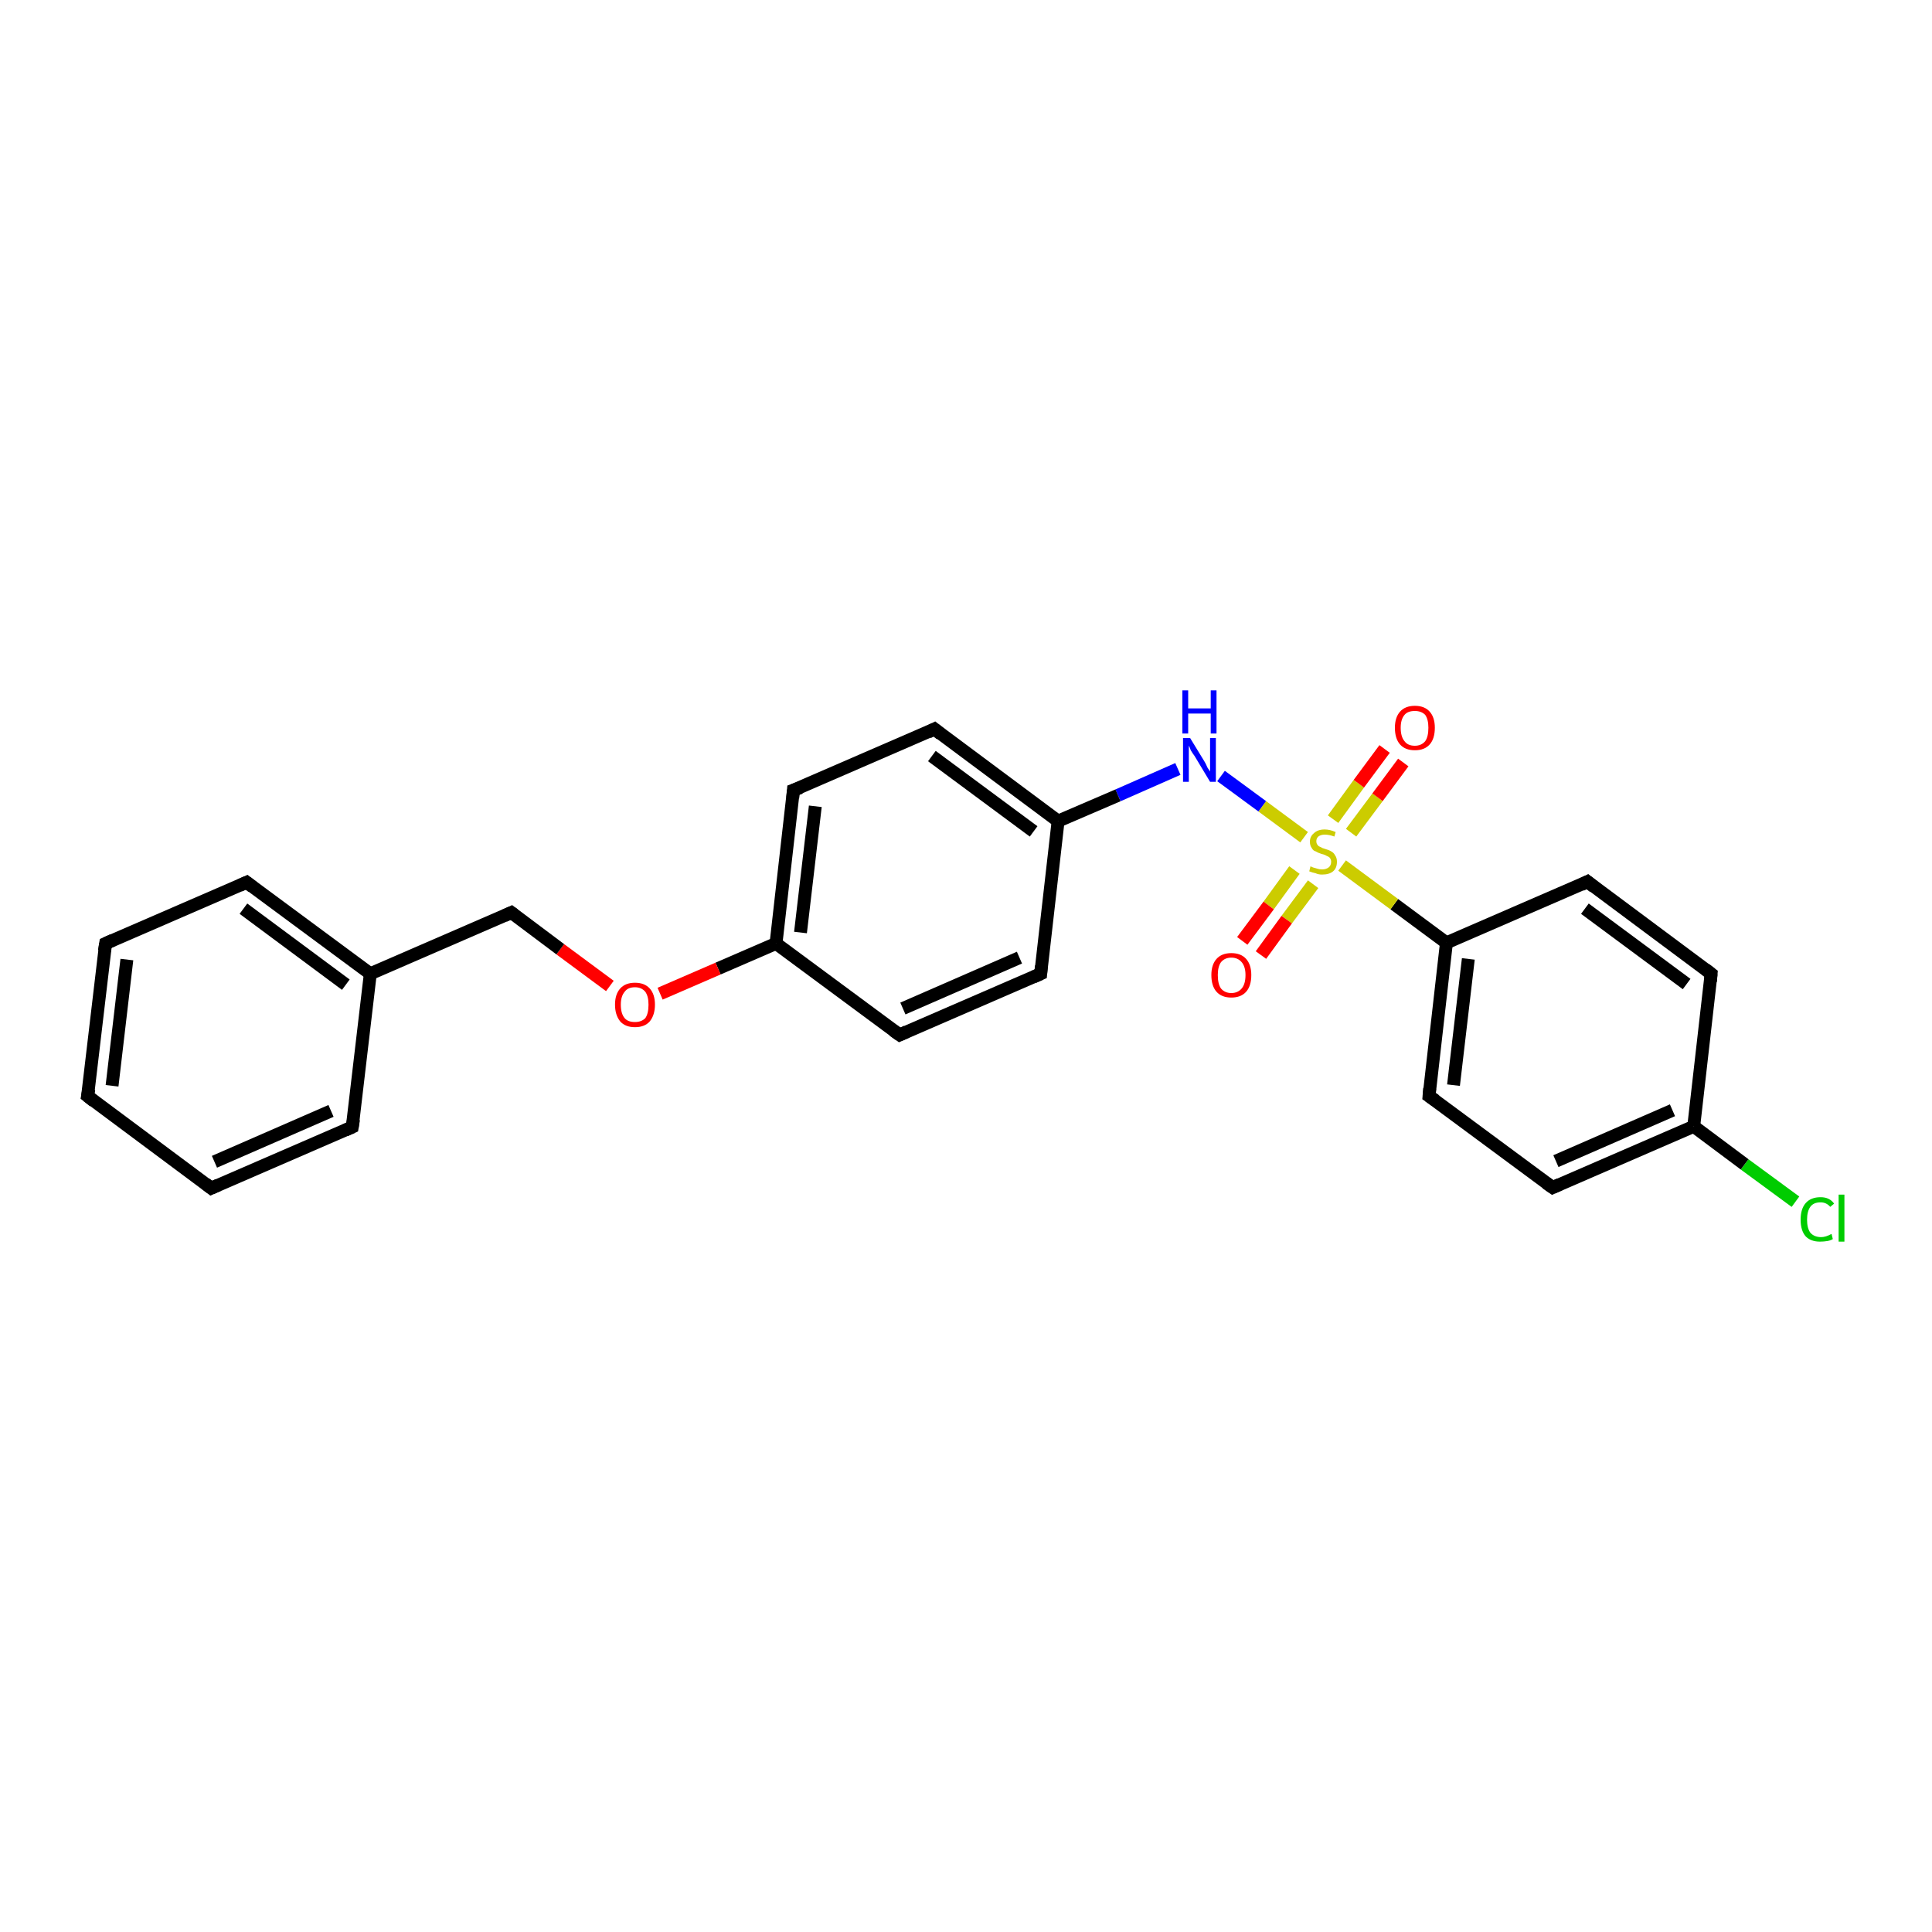 <?xml version='1.0' encoding='iso-8859-1'?>
<svg version='1.1' baseProfile='full'
              xmlns='http://www.w3.org/2000/svg'
                      xmlns:rdkit='http://www.rdkit.org/xml'
                      xmlns:xlink='http://www.w3.org/1999/xlink'
                  xml:space='preserve'
width='300px' height='300px' viewBox='0 0 300 300'>
<!-- END OF HEADER -->
<rect style='opacity:1.0;fill:#FFFFFF;stroke:none' width='300.0' height='300.0' x='0.0' y='0.0'> </rect>
<path class='bond-0 atom-0 atom-1' d='M 278.8,186.6 L 270.9,180.8' style='fill:none;fill-rule:evenodd;stroke:#00CC00;stroke-width:2.0px;stroke-linecap:butt;stroke-linejoin:miter;stroke-opacity:1' />
<path class='bond-0 atom-0 atom-1' d='M 270.9,180.8 L 263.0,174.9' style='fill:none;fill-rule:evenodd;stroke:#000000;stroke-width:2.0px;stroke-linecap:butt;stroke-linejoin:miter;stroke-opacity:1' />
<path class='bond-1 atom-1 atom-2' d='M 263.0,174.9 L 241.1,184.4' style='fill:none;fill-rule:evenodd;stroke:#000000;stroke-width:2.0px;stroke-linecap:butt;stroke-linejoin:miter;stroke-opacity:1' />
<path class='bond-1 atom-1 atom-2' d='M 259.7,172.4 L 241.6,180.3' style='fill:none;fill-rule:evenodd;stroke:#000000;stroke-width:2.0px;stroke-linecap:butt;stroke-linejoin:miter;stroke-opacity:1' />
<path class='bond-2 atom-2 atom-3' d='M 241.1,184.4 L 221.9,170.2' style='fill:none;fill-rule:evenodd;stroke:#000000;stroke-width:2.0px;stroke-linecap:butt;stroke-linejoin:miter;stroke-opacity:1' />
<path class='bond-3 atom-3 atom-4' d='M 221.9,170.2 L 224.6,146.4' style='fill:none;fill-rule:evenodd;stroke:#000000;stroke-width:2.0px;stroke-linecap:butt;stroke-linejoin:miter;stroke-opacity:1' />
<path class='bond-3 atom-3 atom-4' d='M 225.7,168.5 L 228.0,148.9' style='fill:none;fill-rule:evenodd;stroke:#000000;stroke-width:2.0px;stroke-linecap:butt;stroke-linejoin:miter;stroke-opacity:1' />
<path class='bond-4 atom-4 atom-5' d='M 224.6,146.4 L 246.5,136.9' style='fill:none;fill-rule:evenodd;stroke:#000000;stroke-width:2.0px;stroke-linecap:butt;stroke-linejoin:miter;stroke-opacity:1' />
<path class='bond-5 atom-5 atom-6' d='M 246.5,136.9 L 265.7,151.2' style='fill:none;fill-rule:evenodd;stroke:#000000;stroke-width:2.0px;stroke-linecap:butt;stroke-linejoin:miter;stroke-opacity:1' />
<path class='bond-5 atom-5 atom-6' d='M 246.1,141.1 L 261.9,152.8' style='fill:none;fill-rule:evenodd;stroke:#000000;stroke-width:2.0px;stroke-linecap:butt;stroke-linejoin:miter;stroke-opacity:1' />
<path class='bond-6 atom-4 atom-7' d='M 224.6,146.4 L 216.5,140.4' style='fill:none;fill-rule:evenodd;stroke:#000000;stroke-width:2.0px;stroke-linecap:butt;stroke-linejoin:miter;stroke-opacity:1' />
<path class='bond-6 atom-4 atom-7' d='M 216.5,140.4 L 208.4,134.4' style='fill:none;fill-rule:evenodd;stroke:#CCCC00;stroke-width:2.0px;stroke-linecap:butt;stroke-linejoin:miter;stroke-opacity:1' />
<path class='bond-7 atom-7 atom-8' d='M 209.8,129.3 L 213.9,123.8' style='fill:none;fill-rule:evenodd;stroke:#CCCC00;stroke-width:2.0px;stroke-linecap:butt;stroke-linejoin:miter;stroke-opacity:1' />
<path class='bond-7 atom-7 atom-8' d='M 213.9,123.8 L 217.9,118.4' style='fill:none;fill-rule:evenodd;stroke:#FF0000;stroke-width:2.0px;stroke-linecap:butt;stroke-linejoin:miter;stroke-opacity:1' />
<path class='bond-7 atom-7 atom-8' d='M 207.0,127.2 L 211.0,121.7' style='fill:none;fill-rule:evenodd;stroke:#CCCC00;stroke-width:2.0px;stroke-linecap:butt;stroke-linejoin:miter;stroke-opacity:1' />
<path class='bond-7 atom-7 atom-8' d='M 211.0,121.7 L 215.0,116.3' style='fill:none;fill-rule:evenodd;stroke:#FF0000;stroke-width:2.0px;stroke-linecap:butt;stroke-linejoin:miter;stroke-opacity:1' />
<path class='bond-8 atom-7 atom-9' d='M 201.0,135.1 L 197.0,140.6' style='fill:none;fill-rule:evenodd;stroke:#CCCC00;stroke-width:2.0px;stroke-linecap:butt;stroke-linejoin:miter;stroke-opacity:1' />
<path class='bond-8 atom-7 atom-9' d='M 197.0,140.6 L 192.9,146.1' style='fill:none;fill-rule:evenodd;stroke:#FF0000;stroke-width:2.0px;stroke-linecap:butt;stroke-linejoin:miter;stroke-opacity:1' />
<path class='bond-8 atom-7 atom-9' d='M 203.9,137.3 L 199.8,142.8' style='fill:none;fill-rule:evenodd;stroke:#CCCC00;stroke-width:2.0px;stroke-linecap:butt;stroke-linejoin:miter;stroke-opacity:1' />
<path class='bond-8 atom-7 atom-9' d='M 199.8,142.8 L 195.8,148.3' style='fill:none;fill-rule:evenodd;stroke:#FF0000;stroke-width:2.0px;stroke-linecap:butt;stroke-linejoin:miter;stroke-opacity:1' />
<path class='bond-9 atom-7 atom-10' d='M 202.5,130.0 L 196.0,125.2' style='fill:none;fill-rule:evenodd;stroke:#CCCC00;stroke-width:2.0px;stroke-linecap:butt;stroke-linejoin:miter;stroke-opacity:1' />
<path class='bond-9 atom-7 atom-10' d='M 196.0,125.2 L 189.6,120.5' style='fill:none;fill-rule:evenodd;stroke:#0000FF;stroke-width:2.0px;stroke-linecap:butt;stroke-linejoin:miter;stroke-opacity:1' />
<path class='bond-10 atom-10 atom-11' d='M 182.9,119.4 L 173.6,123.5' style='fill:none;fill-rule:evenodd;stroke:#0000FF;stroke-width:2.0px;stroke-linecap:butt;stroke-linejoin:miter;stroke-opacity:1' />
<path class='bond-10 atom-10 atom-11' d='M 173.6,123.5 L 164.3,127.5' style='fill:none;fill-rule:evenodd;stroke:#000000;stroke-width:2.0px;stroke-linecap:butt;stroke-linejoin:miter;stroke-opacity:1' />
<path class='bond-11 atom-11 atom-12' d='M 164.3,127.5 L 145.1,113.2' style='fill:none;fill-rule:evenodd;stroke:#000000;stroke-width:2.0px;stroke-linecap:butt;stroke-linejoin:miter;stroke-opacity:1' />
<path class='bond-11 atom-11 atom-12' d='M 160.5,129.1 L 144.7,117.4' style='fill:none;fill-rule:evenodd;stroke:#000000;stroke-width:2.0px;stroke-linecap:butt;stroke-linejoin:miter;stroke-opacity:1' />
<path class='bond-12 atom-12 atom-13' d='M 145.1,113.2 L 123.2,122.7' style='fill:none;fill-rule:evenodd;stroke:#000000;stroke-width:2.0px;stroke-linecap:butt;stroke-linejoin:miter;stroke-opacity:1' />
<path class='bond-13 atom-13 atom-14' d='M 123.2,122.7 L 120.5,146.5' style='fill:none;fill-rule:evenodd;stroke:#000000;stroke-width:2.0px;stroke-linecap:butt;stroke-linejoin:miter;stroke-opacity:1' />
<path class='bond-13 atom-13 atom-14' d='M 126.6,125.2 L 124.3,144.8' style='fill:none;fill-rule:evenodd;stroke:#000000;stroke-width:2.0px;stroke-linecap:butt;stroke-linejoin:miter;stroke-opacity:1' />
<path class='bond-14 atom-14 atom-15' d='M 120.5,146.5 L 111.5,150.4' style='fill:none;fill-rule:evenodd;stroke:#000000;stroke-width:2.0px;stroke-linecap:butt;stroke-linejoin:miter;stroke-opacity:1' />
<path class='bond-14 atom-14 atom-15' d='M 111.5,150.4 L 102.5,154.3' style='fill:none;fill-rule:evenodd;stroke:#FF0000;stroke-width:2.0px;stroke-linecap:butt;stroke-linejoin:miter;stroke-opacity:1' />
<path class='bond-15 atom-15 atom-16' d='M 94.7,153.1 L 87.0,147.4' style='fill:none;fill-rule:evenodd;stroke:#FF0000;stroke-width:2.0px;stroke-linecap:butt;stroke-linejoin:miter;stroke-opacity:1' />
<path class='bond-15 atom-15 atom-16' d='M 87.0,147.4 L 79.4,141.7' style='fill:none;fill-rule:evenodd;stroke:#000000;stroke-width:2.0px;stroke-linecap:butt;stroke-linejoin:miter;stroke-opacity:1' />
<path class='bond-16 atom-16 atom-17' d='M 79.4,141.7 L 57.5,151.2' style='fill:none;fill-rule:evenodd;stroke:#000000;stroke-width:2.0px;stroke-linecap:butt;stroke-linejoin:miter;stroke-opacity:1' />
<path class='bond-17 atom-17 atom-18' d='M 57.5,151.2 L 38.3,137.0' style='fill:none;fill-rule:evenodd;stroke:#000000;stroke-width:2.0px;stroke-linecap:butt;stroke-linejoin:miter;stroke-opacity:1' />
<path class='bond-17 atom-17 atom-18' d='M 53.7,152.9 L 37.8,141.1' style='fill:none;fill-rule:evenodd;stroke:#000000;stroke-width:2.0px;stroke-linecap:butt;stroke-linejoin:miter;stroke-opacity:1' />
<path class='bond-18 atom-18 atom-19' d='M 38.3,137.0 L 16.4,146.5' style='fill:none;fill-rule:evenodd;stroke:#000000;stroke-width:2.0px;stroke-linecap:butt;stroke-linejoin:miter;stroke-opacity:1' />
<path class='bond-19 atom-19 atom-20' d='M 16.4,146.5 L 13.6,170.2' style='fill:none;fill-rule:evenodd;stroke:#000000;stroke-width:2.0px;stroke-linecap:butt;stroke-linejoin:miter;stroke-opacity:1' />
<path class='bond-19 atom-19 atom-20' d='M 19.7,149.0 L 17.4,168.6' style='fill:none;fill-rule:evenodd;stroke:#000000;stroke-width:2.0px;stroke-linecap:butt;stroke-linejoin:miter;stroke-opacity:1' />
<path class='bond-20 atom-20 atom-21' d='M 13.6,170.2 L 32.8,184.5' style='fill:none;fill-rule:evenodd;stroke:#000000;stroke-width:2.0px;stroke-linecap:butt;stroke-linejoin:miter;stroke-opacity:1' />
<path class='bond-21 atom-21 atom-22' d='M 32.8,184.5 L 54.7,175.0' style='fill:none;fill-rule:evenodd;stroke:#000000;stroke-width:2.0px;stroke-linecap:butt;stroke-linejoin:miter;stroke-opacity:1' />
<path class='bond-21 atom-21 atom-22' d='M 33.3,180.4 L 51.4,172.5' style='fill:none;fill-rule:evenodd;stroke:#000000;stroke-width:2.0px;stroke-linecap:butt;stroke-linejoin:miter;stroke-opacity:1' />
<path class='bond-22 atom-14 atom-23' d='M 120.5,146.5 L 139.7,160.7' style='fill:none;fill-rule:evenodd;stroke:#000000;stroke-width:2.0px;stroke-linecap:butt;stroke-linejoin:miter;stroke-opacity:1' />
<path class='bond-23 atom-23 atom-24' d='M 139.7,160.7 L 161.6,151.2' style='fill:none;fill-rule:evenodd;stroke:#000000;stroke-width:2.0px;stroke-linecap:butt;stroke-linejoin:miter;stroke-opacity:1' />
<path class='bond-23 atom-23 atom-24' d='M 140.2,156.6 L 158.3,148.7' style='fill:none;fill-rule:evenodd;stroke:#000000;stroke-width:2.0px;stroke-linecap:butt;stroke-linejoin:miter;stroke-opacity:1' />
<path class='bond-24 atom-6 atom-1' d='M 265.7,151.2 L 263.0,174.9' style='fill:none;fill-rule:evenodd;stroke:#000000;stroke-width:2.0px;stroke-linecap:butt;stroke-linejoin:miter;stroke-opacity:1' />
<path class='bond-25 atom-24 atom-11' d='M 161.6,151.2 L 164.3,127.5' style='fill:none;fill-rule:evenodd;stroke:#000000;stroke-width:2.0px;stroke-linecap:butt;stroke-linejoin:miter;stroke-opacity:1' />
<path class='bond-26 atom-22 atom-17' d='M 54.7,175.0 L 57.5,151.2' style='fill:none;fill-rule:evenodd;stroke:#000000;stroke-width:2.0px;stroke-linecap:butt;stroke-linejoin:miter;stroke-opacity:1' />
<path d='M 242.2,183.9 L 241.1,184.4 L 240.1,183.7' style='fill:none;stroke:#000000;stroke-width:2.0px;stroke-linecap:butt;stroke-linejoin:miter;stroke-opacity:1;' />
<path d='M 222.9,170.9 L 221.9,170.2 L 222.0,169.0' style='fill:none;stroke:#000000;stroke-width:2.0px;stroke-linecap:butt;stroke-linejoin:miter;stroke-opacity:1;' />
<path d='M 245.5,137.4 L 246.5,136.9 L 247.5,137.7' style='fill:none;stroke:#000000;stroke-width:2.0px;stroke-linecap:butt;stroke-linejoin:miter;stroke-opacity:1;' />
<path d='M 264.8,150.5 L 265.7,151.2 L 265.6,152.4' style='fill:none;stroke:#000000;stroke-width:2.0px;stroke-linecap:butt;stroke-linejoin:miter;stroke-opacity:1;' />
<path d='M 146.1,114.0 L 145.1,113.2 L 144.1,113.7' style='fill:none;stroke:#000000;stroke-width:2.0px;stroke-linecap:butt;stroke-linejoin:miter;stroke-opacity:1;' />
<path d='M 124.3,122.3 L 123.2,122.7 L 123.1,123.9' style='fill:none;stroke:#000000;stroke-width:2.0px;stroke-linecap:butt;stroke-linejoin:miter;stroke-opacity:1;' />
<path d='M 79.8,142.0 L 79.4,141.7 L 78.3,142.2' style='fill:none;stroke:#000000;stroke-width:2.0px;stroke-linecap:butt;stroke-linejoin:miter;stroke-opacity:1;' />
<path d='M 39.2,137.7 L 38.3,137.0 L 37.2,137.5' style='fill:none;stroke:#000000;stroke-width:2.0px;stroke-linecap:butt;stroke-linejoin:miter;stroke-opacity:1;' />
<path d='M 17.5,146.0 L 16.4,146.5 L 16.2,147.7' style='fill:none;stroke:#000000;stroke-width:2.0px;stroke-linecap:butt;stroke-linejoin:miter;stroke-opacity:1;' />
<path d='M 13.8,169.1 L 13.6,170.2 L 14.6,171.0' style='fill:none;stroke:#000000;stroke-width:2.0px;stroke-linecap:butt;stroke-linejoin:miter;stroke-opacity:1;' />
<path d='M 31.9,183.8 L 32.8,184.5 L 33.9,184.0' style='fill:none;stroke:#000000;stroke-width:2.0px;stroke-linecap:butt;stroke-linejoin:miter;stroke-opacity:1;' />
<path d='M 53.6,175.5 L 54.7,175.0 L 54.9,173.8' style='fill:none;stroke:#000000;stroke-width:2.0px;stroke-linecap:butt;stroke-linejoin:miter;stroke-opacity:1;' />
<path d='M 138.7,160.0 L 139.7,160.7 L 140.8,160.2' style='fill:none;stroke:#000000;stroke-width:2.0px;stroke-linecap:butt;stroke-linejoin:miter;stroke-opacity:1;' />
<path d='M 160.5,151.7 L 161.6,151.2 L 161.7,150.0' style='fill:none;stroke:#000000;stroke-width:2.0px;stroke-linecap:butt;stroke-linejoin:miter;stroke-opacity:1;' />
<path class='atom-0' d='M 279.6 189.4
Q 279.6 187.7, 280.4 186.8
Q 281.2 185.9, 282.7 185.9
Q 284.1 185.9, 284.8 186.9
L 284.2 187.4
Q 283.6 186.7, 282.7 186.7
Q 281.6 186.7, 281.1 187.4
Q 280.6 188.1, 280.6 189.4
Q 280.6 190.7, 281.1 191.4
Q 281.7 192.1, 282.8 192.1
Q 283.5 192.1, 284.4 191.6
L 284.6 192.4
Q 284.3 192.6, 283.8 192.7
Q 283.2 192.8, 282.6 192.8
Q 281.2 192.8, 280.4 192.0
Q 279.6 191.1, 279.6 189.4
' fill='#00CC00'/>
<path class='atom-0' d='M 285.5 185.5
L 286.4 185.5
L 286.4 192.8
L 285.5 192.8
L 285.5 185.5
' fill='#00CC00'/>
<path class='atom-7' d='M 203.5 134.5
Q 203.6 134.6, 203.9 134.7
Q 204.2 134.8, 204.6 134.9
Q 204.9 135.0, 205.3 135.0
Q 205.9 135.0, 206.3 134.7
Q 206.7 134.4, 206.7 133.8
Q 206.7 133.5, 206.5 133.2
Q 206.3 133.0, 206.0 132.9
Q 205.7 132.7, 205.2 132.6
Q 204.6 132.4, 204.3 132.2
Q 203.9 132.1, 203.7 131.7
Q 203.4 131.3, 203.4 130.7
Q 203.4 129.9, 204.0 129.4
Q 204.6 128.8, 205.7 128.8
Q 206.5 128.8, 207.4 129.2
L 207.2 129.9
Q 206.4 129.6, 205.7 129.6
Q 205.1 129.6, 204.7 129.9
Q 204.4 130.2, 204.4 130.6
Q 204.4 131.0, 204.6 131.2
Q 204.7 131.4, 205.0 131.5
Q 205.3 131.7, 205.7 131.8
Q 206.4 132.0, 206.7 132.2
Q 207.1 132.4, 207.3 132.8
Q 207.6 133.2, 207.6 133.8
Q 207.6 134.8, 207.0 135.3
Q 206.4 135.8, 205.3 135.8
Q 204.7 135.8, 204.3 135.6
Q 203.8 135.5, 203.3 135.3
L 203.5 134.5
' fill='#CCCC00'/>
<path class='atom-8' d='M 216.6 113.0
Q 216.6 111.4, 217.4 110.5
Q 218.2 109.6, 219.7 109.6
Q 221.2 109.6, 222.0 110.5
Q 222.8 111.4, 222.8 113.0
Q 222.8 114.7, 222.0 115.6
Q 221.2 116.5, 219.7 116.5
Q 218.2 116.5, 217.4 115.6
Q 216.6 114.7, 216.6 113.0
M 219.7 115.8
Q 220.7 115.8, 221.3 115.1
Q 221.8 114.4, 221.8 113.0
Q 221.8 111.7, 221.3 111.0
Q 220.7 110.4, 219.7 110.4
Q 218.6 110.4, 218.1 111.0
Q 217.5 111.7, 217.5 113.0
Q 217.5 114.4, 218.1 115.1
Q 218.6 115.8, 219.7 115.8
' fill='#FF0000'/>
<path class='atom-9' d='M 188.1 151.4
Q 188.1 149.8, 188.9 148.9
Q 189.7 148.0, 191.2 148.0
Q 192.7 148.0, 193.5 148.9
Q 194.3 149.8, 194.3 151.4
Q 194.3 153.1, 193.5 154.0
Q 192.7 154.9, 191.2 154.9
Q 189.7 154.9, 188.9 154.0
Q 188.1 153.1, 188.1 151.4
M 191.2 154.2
Q 192.2 154.2, 192.8 153.5
Q 193.4 152.8, 193.4 151.4
Q 193.4 150.1, 192.8 149.4
Q 192.2 148.7, 191.2 148.7
Q 190.2 148.7, 189.6 149.4
Q 189.1 150.1, 189.1 151.4
Q 189.1 152.8, 189.6 153.5
Q 190.2 154.2, 191.2 154.2
' fill='#FF0000'/>
<path class='atom-10' d='M 184.8 114.6
L 187.0 118.2
Q 187.2 118.5, 187.5 119.2
Q 187.9 119.8, 187.9 119.8
L 187.9 114.6
L 188.8 114.6
L 188.8 121.4
L 187.9 121.4
L 185.5 117.4
Q 185.2 117.0, 184.9 116.5
Q 184.7 115.9, 184.6 115.8
L 184.6 121.4
L 183.7 121.4
L 183.7 114.6
L 184.8 114.6
' fill='#0000FF'/>
<path class='atom-10' d='M 183.6 107.2
L 184.5 107.2
L 184.5 110.0
L 188.0 110.0
L 188.0 107.2
L 188.9 107.2
L 188.9 113.9
L 188.0 113.9
L 188.0 110.8
L 184.5 110.8
L 184.5 113.9
L 183.6 113.9
L 183.6 107.2
' fill='#0000FF'/>
<path class='atom-15' d='M 95.5 156.0
Q 95.5 154.4, 96.3 153.5
Q 97.1 152.6, 98.6 152.6
Q 100.1 152.6, 100.9 153.5
Q 101.7 154.4, 101.7 156.0
Q 101.7 157.6, 100.9 158.6
Q 100.1 159.5, 98.6 159.5
Q 97.1 159.5, 96.3 158.6
Q 95.5 157.6, 95.5 156.0
M 98.6 158.7
Q 99.6 158.7, 100.2 158.1
Q 100.7 157.4, 100.7 156.0
Q 100.7 154.7, 100.2 154.0
Q 99.6 153.3, 98.6 153.3
Q 97.5 153.3, 97.0 154.0
Q 96.4 154.7, 96.4 156.0
Q 96.4 157.4, 97.0 158.1
Q 97.5 158.7, 98.6 158.7
' fill='#FF0000'/>
</svg>
